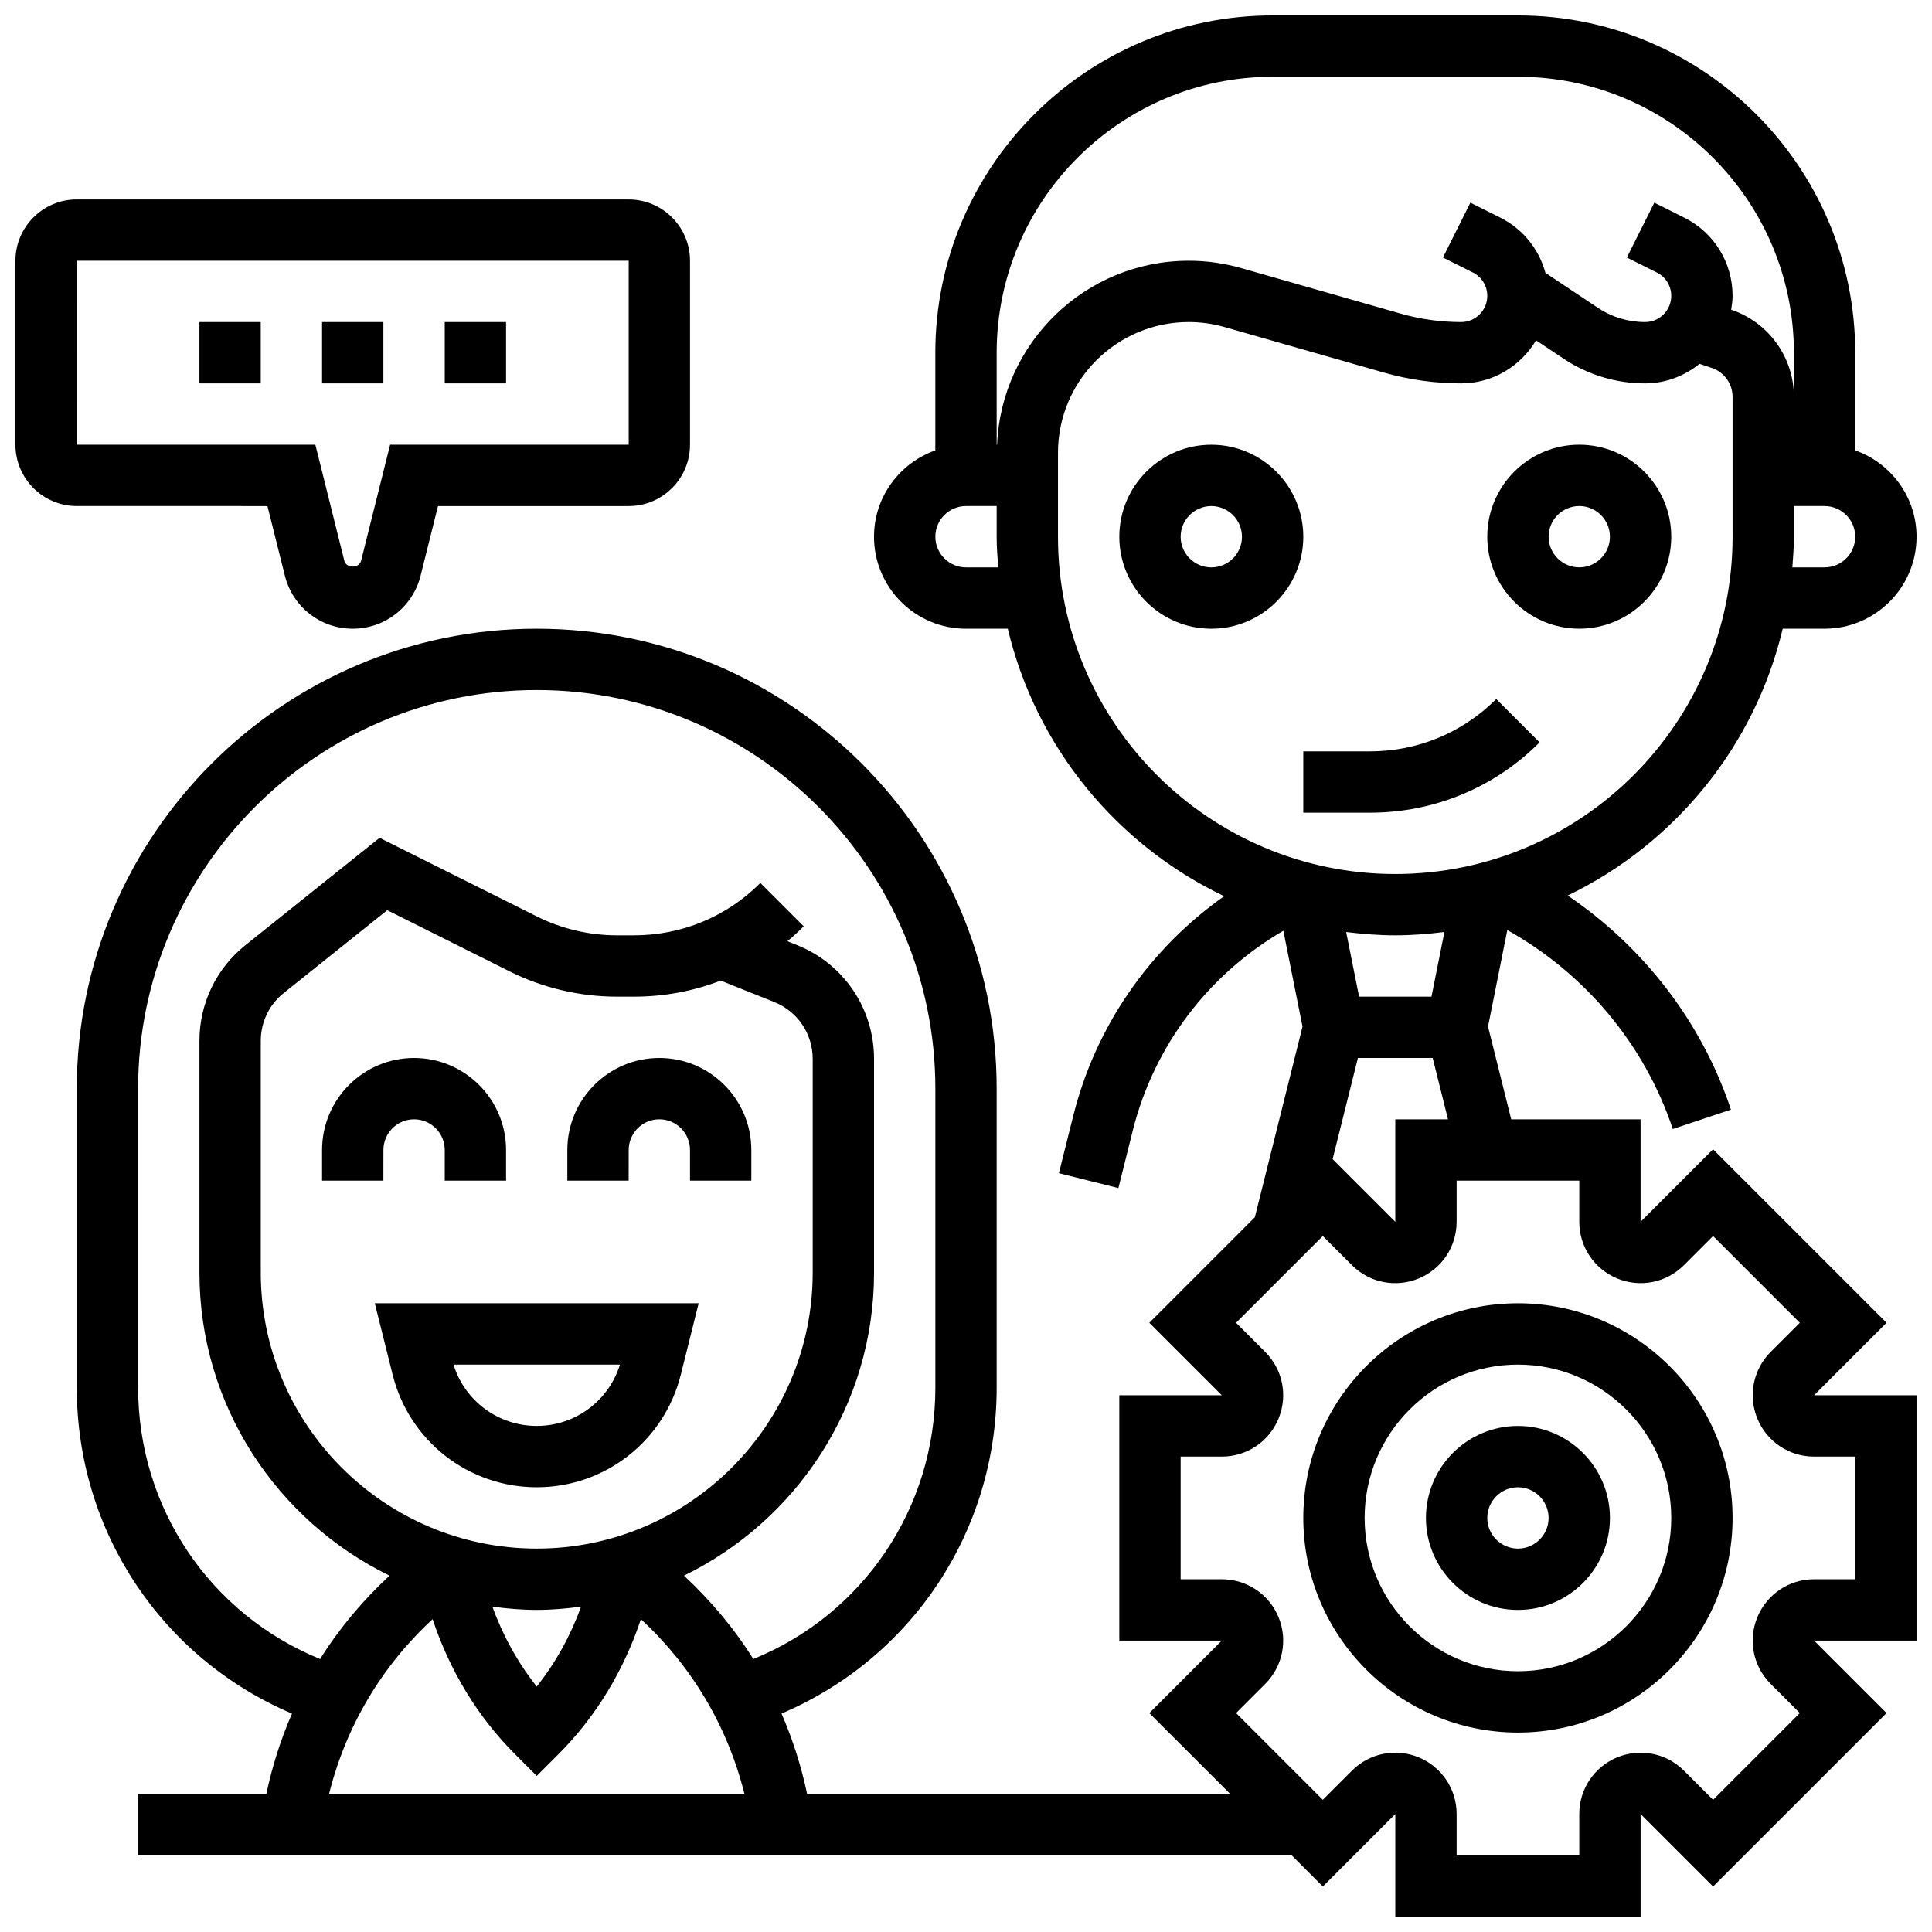 <?xml version="1.0" encoding="UTF-8"?>
<!-- Uploaded to: SVG Repo, www.svgrepo.com, Generator: SVG Repo Mixer Tools -->
<svg width="800px" height="800px" version="1.1" viewBox="144 144 512 512" xmlns="http://www.w3.org/2000/svg">
 <defs>
  <clipPath id="b">
   <path d="m164 148.09h487.9v503.81h-487.9z"/>
  </clipPath>
  <clipPath id="a">
   <path d="m148.09 196h178.91v115h-178.91z"/>
  </clipPath>
 </defs>
 <path d="m465.01 261.86c-13.441 0-24.379 10.938-24.379 24.379s10.938 24.379 24.379 24.379c13.441 0 24.379-10.938 24.379-24.379-0.004-13.441-10.941-24.379-24.379-24.379zm0 32.504c-4.477 0-8.125-3.648-8.125-8.125s3.648-8.125 8.125-8.125c4.477 0 8.125 3.648 8.125 8.125s-3.648 8.125-8.125 8.125z"/>
 <path d="m562.52 310.61c13.441 0 24.379-10.938 24.379-24.379s-10.938-24.379-24.379-24.379c-13.441 0-24.379 10.938-24.379 24.379s10.938 24.379 24.379 24.379zm0-32.504c4.477 0 8.125 3.648 8.125 8.125s-3.648 8.125-8.125 8.125c-4.477 0-8.125-3.648-8.125-8.125-0.004-4.477 3.644-8.125 8.125-8.125z"/>
 <path d="m540.52 329.25c-8.945 8.945-20.832 13.871-33.492 13.871h-17.645v16.25h17.641c16.992 0 32.969-6.613 44.984-18.633z"/>
 <g clip-path="url(#b)">
  <path d="m643.95 494.55-45.969-45.969-19.211 19.211v-27.164h-34.285l-6.144-24.582 5.109-25.562c20.551 11.449 36.379 30.277 43.855 52.715l15.414-5.144c-7.742-23.23-23.176-43.133-43.262-56.727 28.285-13.652 49.559-39.492 56.98-70.711l11.09-0.004c13.441 0 24.379-10.938 24.379-24.379 0-10.578-6.816-19.52-16.25-22.883l-0.004-25.871c0-49.285-40.102-89.387-89.387-89.387h-65.008c-49.285 0-89.387 40.102-89.387 89.387v25.875c-9.434 3.363-16.25 12.301-16.25 22.883 0 13.441 10.938 24.379 24.379 24.379h11.074c7.453 31.359 28.871 57.281 57.336 70.883-19.73 13.938-34.039 34.383-40.004 58.262l-3.785 15.148 15.766 3.941 3.785-15.148c5.633-22.543 20.062-41.484 39.93-53.047l5.078 25.395-12.637 50.543-27.961 27.961 19.211 19.207h-27.164v65.008h27.164l-19.211 19.211 21.43 21.418h-112.12c-1.559-7.387-3.836-14.496-6.785-21.289 34.438-14.645 57.02-48.242 57.02-86.348v-79.258c0-67.211-54.68-121.89-121.89-121.89s-121.89 54.68-121.89 121.89v79.262c0 38.102 22.582 71.703 57.027 86.355-2.957 6.781-5.223 13.891-6.789 21.277h-33.984v16.25h305.67l8.297 8.297 19.199-19.207v27.164h65.008v-27.164l19.211 19.211 45.969-45.969-19.211-19.211h27.164v-65.008h-27.164zm-463.35 17.211v-79.258c0-58.246 47.391-105.64 105.64-105.64s105.64 47.391 105.64 105.64v79.262c0 31.918-19.137 60.043-48.242 71.898-5.07-8.117-11.285-15.496-18.383-22.109 29.766-14.523 50.375-45.012 50.375-80.297v-56.629c0-13.367-8.02-25.215-20.43-30.18l-2.527-1.016c1.496-1.242 2.934-2.559 4.324-3.949l-11.488-11.488c-8.949 8.953-20.836 13.875-33.496 13.875h-4.551c-7.312 0-14.645-1.73-21.176-4.996l-41.688-20.844-35.543 28.434c-7.754 6.191-12.199 15.449-12.199 25.379v61.414c0 35.281 20.609 65.773 50.363 80.293-7.094 6.606-13.309 13.992-18.383 22.109-29.094-11.855-48.23-39.988-48.23-71.898zm105.64 42.629c-40.32 0-73.133-32.812-73.133-73.133v-61.414c0-4.965 2.219-9.59 6.094-12.691l27.426-21.934 32.391 16.195c8.785 4.387 18.625 6.711 28.449 6.711h4.551c7.981 0 15.75-1.461 22.973-4.258l14.172 5.672c6.199 2.477 10.211 8.402 10.211 15.09v56.629c0 40.32-32.812 73.133-73.133 73.133zm0 16.254c3.988 0 7.891-0.359 11.742-0.863-2.746 7.648-6.703 14.805-11.742 21.168-5.047-6.363-8.996-13.523-11.742-21.168 3.852 0.504 7.754 0.863 11.742 0.863zm-27.594 2.453c4.461 13.434 11.801 25.742 21.852 35.793l5.742 5.746 5.746-5.746c10.051-10.051 17.398-22.371 21.859-35.793 13.488 12.449 22.973 28.41 27.441 46.301h-110.08c4.461-17.891 13.941-33.859 27.441-46.301zm245.53-164.97-3.43-17.137c4.277 0.527 8.598 0.883 13.02 0.883s8.742-0.359 13.02-0.887l-3.43 17.141zm19.496 16.25 4.062 16.25-13.969 0.004v27.164l-16.609-16.609 6.703-26.809zm103.86-130.02h-8.539c0.207-2.688 0.41-5.379 0.41-8.125v-8.125h8.125c4.477 0 8.125 3.648 8.125 8.125 0.004 4.477-3.644 8.125-8.121 8.125zm-227.53 0c-4.477 0-8.125-3.648-8.125-8.125s3.648-8.125 8.125-8.125h8.125v8.125c0 2.746 0.203 5.438 0.414 8.125zm8.23-32.504h-0.105v-24.379c0-40.32 32.812-73.133 73.133-73.133h65.008c40.32 0 73.133 32.812 73.133 73.133v11.711c0-10.492-6.68-19.77-16.625-23.109 0.195-1.195 0.375-2.406 0.375-3.664 0-8.832-4.906-16.789-12.824-20.746l-7.922-3.957-7.273 14.539 7.922 3.957c2.375 1.176 3.844 3.559 3.844 6.207 0 3.828-3.109 6.938-6.938 6.938-4.477 0-8.824-1.316-12.555-3.805l-13.855-9.238c-1.699-6.281-5.949-11.629-11.969-14.645l-7.922-3.957-7.273 14.539 7.922 3.957c2.363 1.18 3.836 3.562 3.836 6.211 0 3.828-3.113 6.938-6.941 6.938-5.422 0-10.816-0.754-16.031-2.242l-42.164-12.043c-4.551-1.309-9.258-1.965-13.988-1.965-27.344 0-49.648 21.688-50.785 48.754zm16.145 24.379v-22.242c0-19.102 15.539-34.641 34.641-34.641 3.219 0 6.418 0.445 9.516 1.332l42.164 12.043c6.676 1.91 13.574 2.879 20.504 2.879 8.469 0 15.82-4.617 19.867-11.41l7.32 4.883c6.414 4.269 13.875 6.527 21.57 6.527 5.484 0 10.465-1.992 14.441-5.184l3.195 1.066c3.32 1.102 5.555 4.199 5.555 7.699v37.047c0 49.285-40.102 89.387-89.387 89.387-49.285 0-89.387-40.102-89.387-89.387zm211.28 243.78v32.504h-10.914c-6.598 0-12.488 3.941-15.016 10.035s-1.145 13.043 3.527 17.707l7.719 7.719-22.988 22.988-7.719-7.719c-4.656-4.664-11.621-6.039-17.707-3.527-6.098 2.527-10.035 8.418-10.035 15.016v10.914h-32.504v-10.914c0-6.598-3.941-12.488-10.035-15.016-6.086-2.527-13.051-1.137-17.707 3.527l-7.719 7.719-22.988-22.988 7.719-7.719c4.664-4.664 6.047-11.613 3.527-17.707-2.519-6.098-8.422-10.035-15.02-10.035h-10.914v-32.504h10.914c6.598 0 12.488-3.941 15.016-10.035s1.145-13.043-3.527-17.707l-7.719-7.719 22.988-22.988 7.719 7.719c4.664 4.672 11.629 6.047 17.707 3.527 6.098-2.531 10.039-8.422 10.039-15.02v-10.914h32.504v10.914c0 6.598 3.941 12.488 10.035 15.016 6.086 2.519 13.051 1.145 17.707-3.527l7.719-7.719 22.988 22.988-7.719 7.719c-4.664 4.664-6.047 11.613-3.527 17.707 2.519 6.098 8.418 10.039 15.016 10.039z"/>
 </g>
 <path d="m546.27 521.89c-13.441 0-24.379 10.938-24.379 24.379s10.938 24.379 24.379 24.379 24.379-10.938 24.379-24.379-10.938-24.379-24.379-24.379zm0 32.504c-4.477 0-8.125-3.648-8.125-8.125s3.648-8.125 8.125-8.125 8.125 3.648 8.125 8.125-3.648 8.125-8.125 8.125z"/>
 <path d="m546.27 489.38c-31.367 0-56.883 25.516-56.883 56.883s25.516 56.883 56.883 56.883 56.883-25.516 56.883-56.883-25.516-56.883-56.883-56.883zm0 97.512c-22.402 0-40.629-18.227-40.629-40.629s18.227-40.629 40.629-40.629 40.629 18.227 40.629 40.629-18.227 40.629-40.629 40.629z"/>
 <path d="m248.06 508.33c4.391 17.555 20.09 29.809 38.176 29.809 18.09 0 33.789-12.254 38.176-29.805l4.738-18.953h-85.828zm60.23-2.695c-2.981 9.637-11.871 16.25-22.055 16.25s-19.078-6.613-22.055-16.25z"/>
 <path d="m245.61 448.75c0-4.477 3.648-8.125 8.125-8.125 4.477 0 8.125 3.648 8.125 8.125v8.125h16.25v-8.125c0-13.441-10.938-24.379-24.379-24.379-13.441 0-24.379 10.938-24.379 24.379v8.125h16.25z"/>
 <path d="m310.61 448.75c0-4.477 3.648-8.125 8.125-8.125 4.477 0 8.125 3.648 8.125 8.125v8.125h16.25v-8.125c0-13.441-10.938-24.379-24.379-24.379s-24.379 10.938-24.379 24.379v8.125h16.25z"/>
 <path d="m196.85 229.35h16.25v16.25h-16.25z"/>
 <path d="m229.35 229.35h16.25v16.25h-16.25z"/>
 <path d="m261.86 229.35h16.25v16.25h-16.25z"/>
 <g clip-path="url(#a)">
  <path d="m214.88 278.11 4.617 18.461c2.07 8.273 9.465 14.043 17.98 14.043s15.91-5.769 17.984-14.043l4.613-18.461h50.535c8.965 0 16.25-7.289 16.25-16.25v-48.758c0-8.965-7.289-16.25-16.25-16.25l-146.27-0.004c-8.961 0-16.25 7.289-16.25 16.254v48.754c0 8.965 7.289 16.25 16.25 16.25zm-50.539-65.008h146.27v48.754h-63.227l-7.695 30.773c-0.512 2.039-3.918 2.039-4.43 0l-7.684-30.773h-63.23z"/>
 </g>
</svg>
